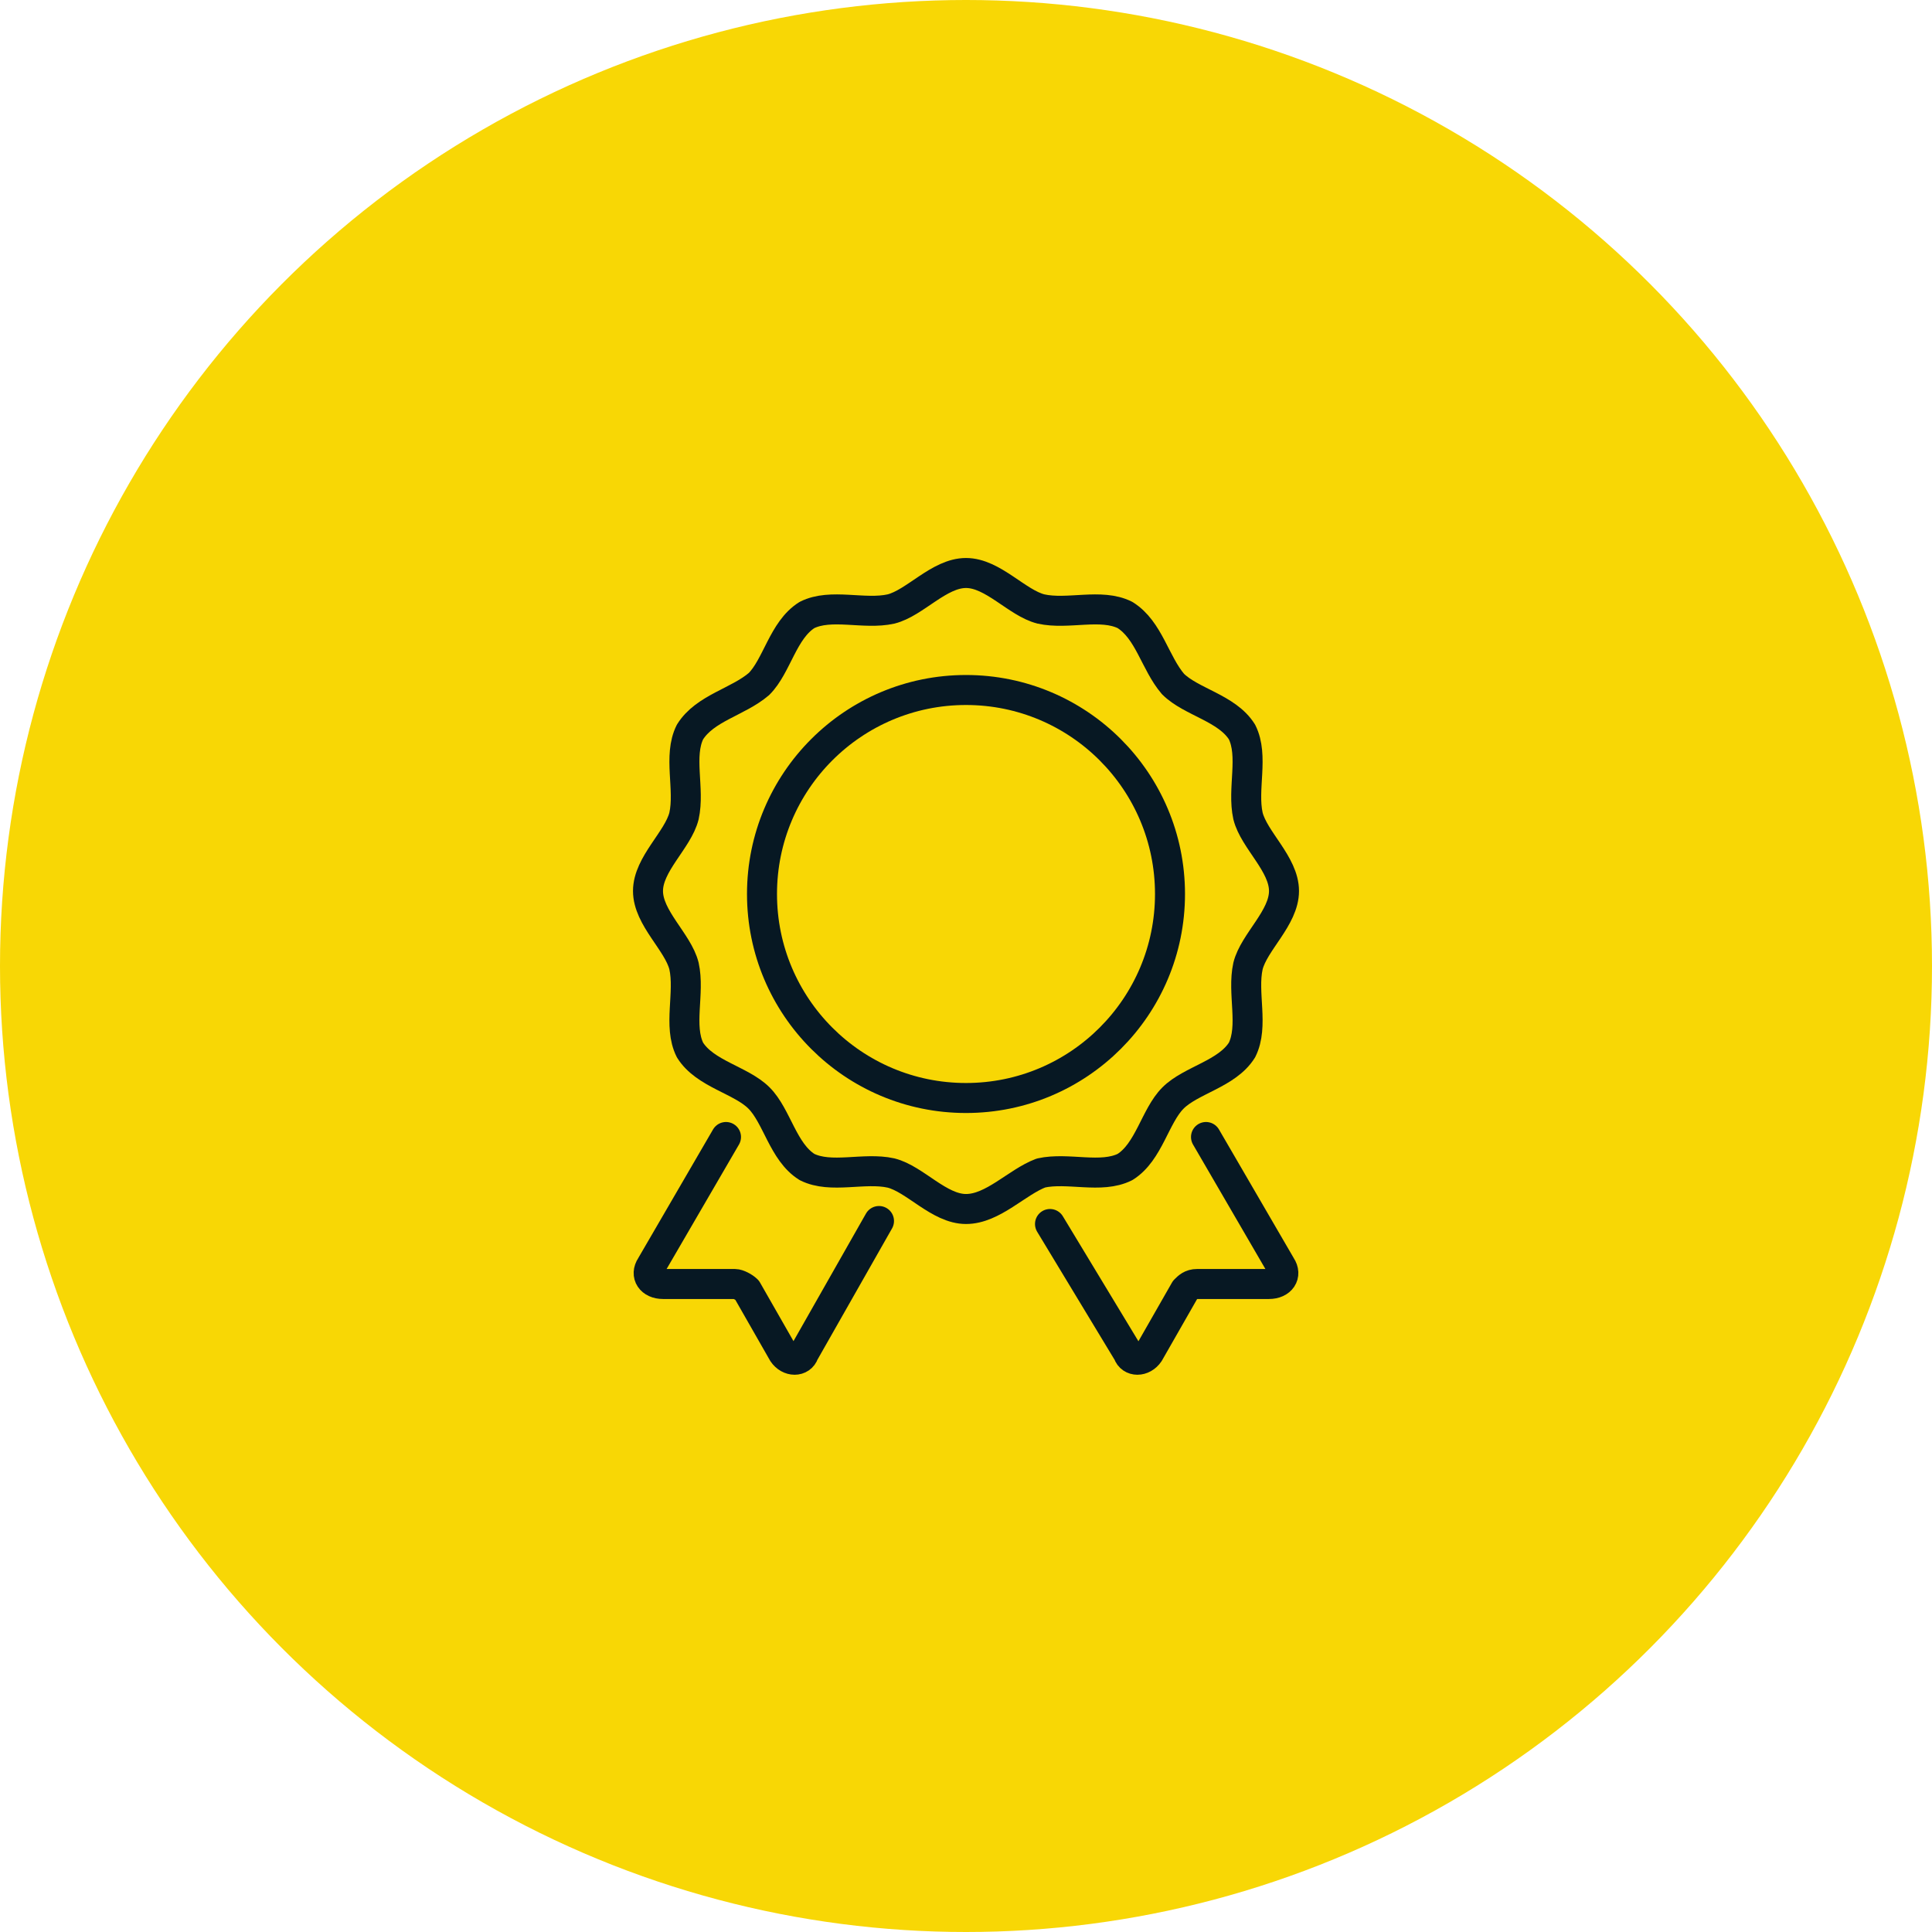 <?xml version="1.0" encoding="UTF-8"?>
<svg xmlns="http://www.w3.org/2000/svg" xmlns:xlink="http://www.w3.org/1999/xlink" version="1.1" id="Layer_2_00000003082026359584613650000011396315773733098368_" x="0px" y="0px" viewBox="0 0 64.4 64.4" style="enable-background:new 0 0 64.4 64.4;" xml:space="preserve">
<style type="text/css">
	.st0{fill:#F8D705;}
	.st1{fill:none;stroke:#071823;stroke-linecap:round;stroke-linejoin:round;}
</style>
<g id="Layer_1-2">
	<circle class="st0" cx="32.2" cy="32.2" r="32.2"></circle>
	<g>
		<path class="st1" d="M32.2,40.3c-0.9,0-1.7-1-2.5-1.2c-0.9-0.2-2,0.2-2.8-0.2c-0.8-0.5-1-1.7-1.6-2.3c-0.6-0.6-1.8-0.8-2.3-1.6    c-0.4-0.8,0-1.9-0.2-2.8c-0.2-0.8-1.2-1.6-1.2-2.5s1-1.7,1.2-2.5c0.2-0.9-0.2-2,0.2-2.8c0.5-0.8,1.6-1,2.3-1.6    c0.6-0.6,0.8-1.8,1.6-2.3c0.8-0.4,1.9,0,2.8-0.2c0.8-0.2,1.6-1.2,2.5-1.2c0.9,0,1.7,1,2.5,1.2c0.9,0.2,2-0.2,2.8,0.2    c0.8,0.5,1,1.6,1.6,2.3c0.6,0.6,1.8,0.8,2.3,1.6c0.4,0.8,0,1.9,0.2,2.8c0.2,0.8,1.2,1.6,1.2,2.5s-1,1.7-1.2,2.5    c-0.2,0.9,0.2,2-0.2,2.8c-0.5,0.8-1.7,1-2.3,1.6c-0.6,0.6-0.8,1.8-1.6,2.3c-0.8,0.4-1.9,0-2.8,0.2C33.9,39.4,33.1,40.3,32.2,40.3z    "></path>
		<circle class="st1" cx="32.2" cy="29.8" r="6.8"></circle>
		<path class="st1" d="M40.2,37.9l2.5,4.3c0.2,0.3,0,0.6-0.4,0.6h-2.4c-0.2,0-0.3,0.1-0.4,0.2l-1.2,2.1c-0.2,0.3-0.6,0.3-0.7,0    L35,40.8"></path>
		<path class="st1" d="M24.2,37.9l-2.5,4.3c-0.2,0.3,0,0.6,0.4,0.6h2.4c0.1,0,0.3,0.1,0.4,0.2l1.2,2.1c0.2,0.3,0.6,0.3,0.7,0    l2.5-4.4"></path>
	</g>
</g>
</svg>
